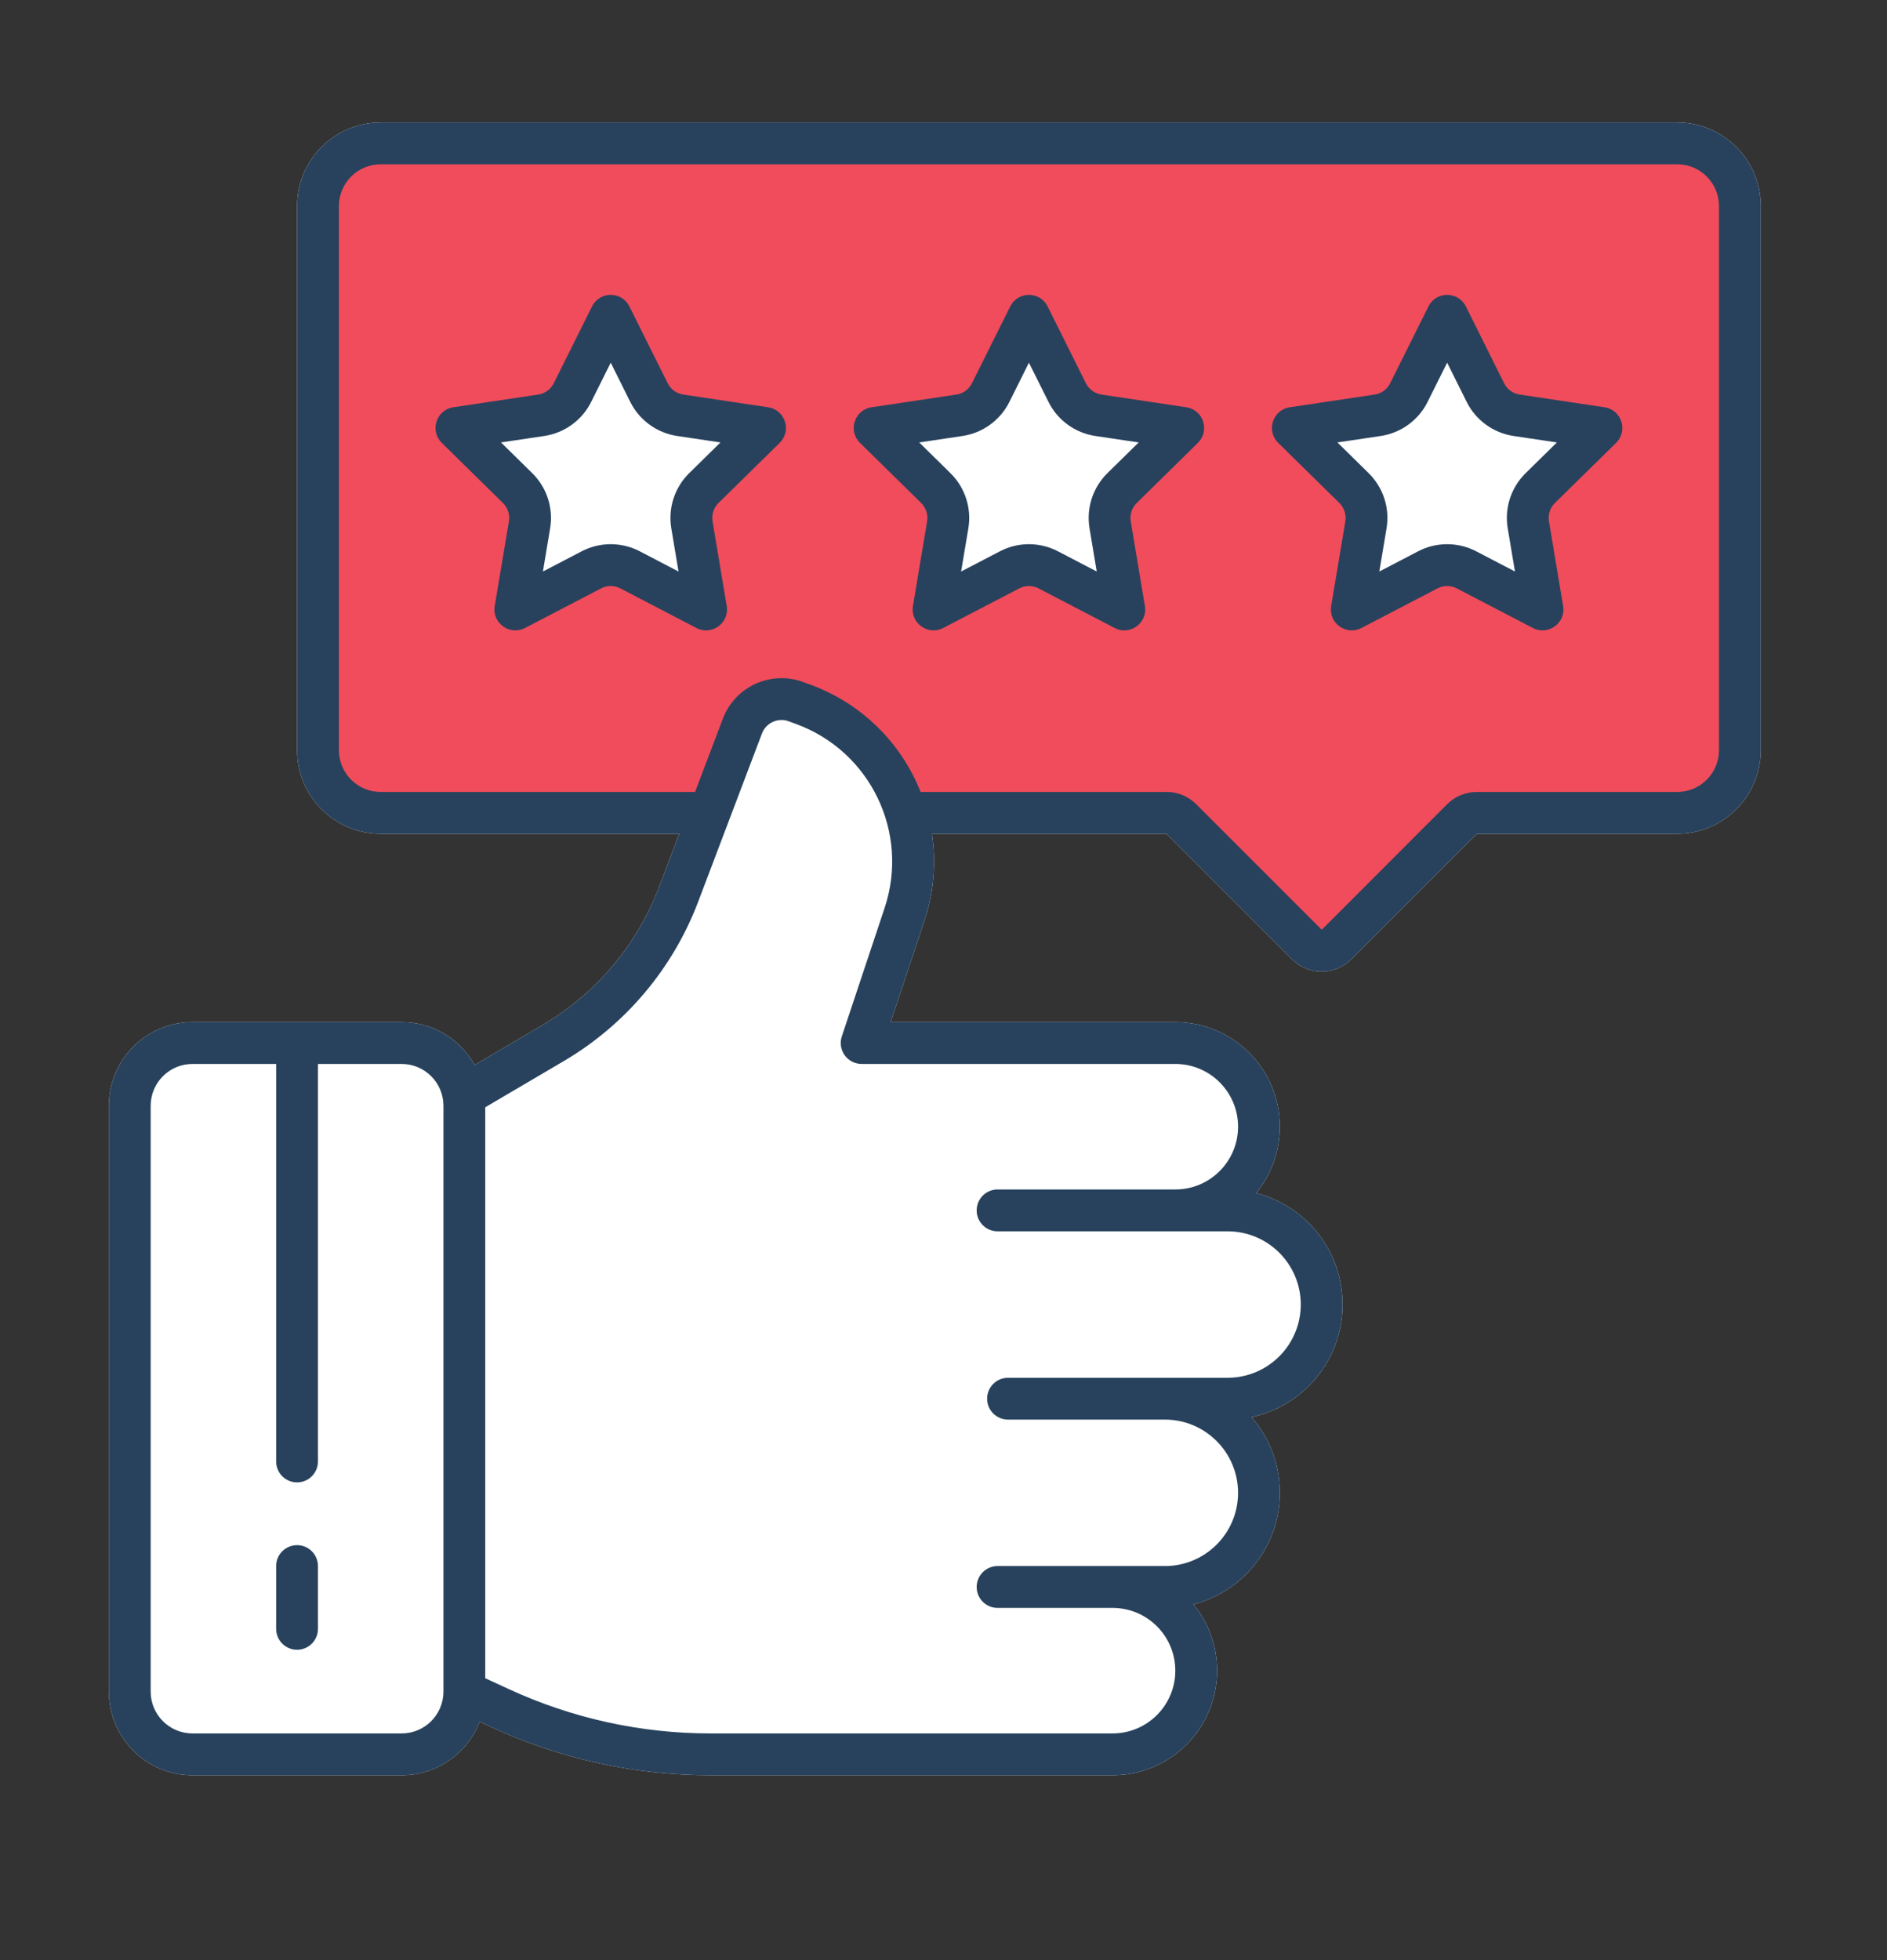 <?xml version="1.0" encoding="UTF-8"?> <svg xmlns="http://www.w3.org/2000/svg" width="52" height="54" viewBox="0 0 52 54" fill="none"><rect x="0" y="0" width="52" height="54" fill="#333333" stroke="none"/><path fill-rule="evenodd" clip-rule="evenodd" d="M10.491 22.971H18.717L18.162 24.435C17.557 26.03 16.426 27.371 14.956 28.236L13.08 29.34C12.686 28.635 11.932 28.158 11.067 28.158H5.305C4.032 28.158 3 29.19 3 30.464V46.603C3 47.876 4.032 48.908 5.305 48.908H11.067C12.048 48.908 12.885 48.296 13.218 47.432L13.542 47.582C15.435 48.456 17.494 48.908 19.579 48.908H30.659C32.25 48.908 33.54 47.618 33.54 46.026C33.54 45.333 33.295 44.696 32.887 44.199C34.257 43.848 35.269 42.606 35.269 41.127C35.269 40.328 34.974 39.599 34.486 39.041C35.921 38.738 36.998 37.465 36.998 35.939C36.998 34.46 35.985 33.218 34.616 32.868C35.024 32.37 35.269 31.734 35.269 31.04C35.269 29.448 33.979 28.158 32.388 28.158H24.544L25.471 25.375C25.738 24.575 25.799 23.753 25.682 22.971H32.149L35.607 26.429C36.057 26.879 36.786 26.879 37.236 26.429L40.694 22.971H46.218C47.49 22.971 48.522 21.938 48.522 20.665V5.679C48.522 4.405 47.49 3.373 46.218 3.373H10.491C9.218 3.373 8.186 4.405 8.186 5.679V20.665C8.186 21.938 9.218 22.971 10.491 22.971Z" fill="white"></path><path fill-rule="evenodd" clip-rule="evenodd" d="M32.676 22.683L36.661 26.669L40.646 22.683C40.722 22.607 40.826 22.564 40.934 22.564H46.457C47.506 22.564 48.356 21.714 48.356 20.665V5.679C48.356 4.63 47.506 3.779 46.457 3.779H10.731C9.682 3.779 8.832 4.63 8.832 5.679V20.665C8.832 21.714 9.682 22.564 10.731 22.564H19.37L19.373 22.564L19.903 22.579L20.857 20.064C21.048 19.56 21.61 19.304 22.115 19.49L22.326 19.568C23.555 20.02 24.465 20.96 24.917 22.094L25.104 22.564H32.389C32.497 22.564 32.6 22.607 32.676 22.683ZM14.998 14.487C15.07 14.061 14.929 13.627 14.621 13.325L13.179 11.908L15.178 11.609C15.605 11.545 15.974 11.277 16.167 10.891L17.069 9.081L17.971 10.891C18.163 11.277 18.532 11.545 18.959 11.609L20.958 11.908L19.516 13.325C19.208 13.627 19.067 14.061 19.139 14.487L19.473 16.481L17.679 15.547C17.297 15.348 16.841 15.348 16.458 15.547L14.665 16.481L14.998 14.487ZM30.997 16.481L29.204 15.547C28.821 15.348 28.365 15.348 27.983 15.547L26.189 16.481L26.523 14.487C26.594 14.061 26.453 13.627 26.146 13.325L24.704 11.908L26.703 11.609C27.13 11.545 27.499 11.277 27.691 10.891L28.593 9.081L29.495 10.891C29.688 11.277 30.057 11.545 30.483 11.609L32.483 11.908L31.041 13.325C30.733 13.627 30.592 14.061 30.663 14.487L30.997 16.481ZM40.729 15.547C40.346 15.348 39.89 15.348 39.507 15.547L37.714 16.481L38.048 14.487C38.119 14.061 37.978 13.627 37.67 13.325L36.228 11.908L38.228 11.609C38.655 11.545 39.023 11.277 39.216 10.891L40.118 9.081L41.02 10.891C41.212 11.277 41.581 11.545 42.008 11.609L44.007 11.908L42.566 13.325C42.258 13.627 42.117 14.061 42.188 14.487L42.522 16.481L40.729 15.547Z" fill="#F14C5B"></path><path fill-rule="evenodd" clip-rule="evenodd" d="M16.314 8.443C16.526 8.017 17.133 8.017 17.345 8.443L18.399 10.558C18.483 10.726 18.644 10.843 18.83 10.87L21.167 11.22C21.637 11.29 21.825 11.868 21.485 12.201L19.8 13.857C19.666 13.989 19.605 14.178 19.636 14.364L20.026 16.695C20.104 17.164 19.613 17.521 19.191 17.301L17.096 16.21C16.929 16.123 16.73 16.123 16.564 16.21L14.468 17.301C14.046 17.521 13.555 17.164 13.633 16.695L14.024 14.364C14.055 14.178 13.993 13.989 13.859 13.857L12.174 12.201C11.835 11.868 12.022 11.29 12.492 11.22L14.829 10.87C15.015 10.843 15.176 10.726 15.26 10.558L16.314 8.443ZM16.291 11.072L16.83 9.992L17.368 11.072C17.62 11.577 18.102 11.927 18.66 12.011L19.853 12.189L18.992 13.035C18.59 13.431 18.406 13.998 18.499 14.554L18.698 15.745L17.628 15.187C17.128 14.927 16.532 14.927 16.031 15.187L14.961 15.745L15.16 14.554C15.253 13.998 15.069 13.431 14.667 13.035L13.806 12.189L14.999 12.011C15.557 11.927 16.04 11.577 16.291 11.072Z" fill="#28425D"></path><path fill-rule="evenodd" clip-rule="evenodd" d="M28.87 8.443C28.658 8.017 28.051 8.017 27.838 8.443L26.784 10.558C26.701 10.726 26.54 10.843 26.354 10.87L24.017 11.22C23.547 11.29 23.359 11.868 23.698 12.201L25.384 13.857C25.518 13.989 25.579 14.178 25.548 14.364L25.158 16.695C25.08 17.164 25.571 17.521 25.992 17.301L28.088 16.21C28.255 16.123 28.454 16.123 28.62 16.21L30.716 17.301C31.138 17.521 31.629 17.164 31.55 16.695L31.16 14.364C31.129 14.178 31.191 13.989 31.325 13.857L33.01 12.201C33.349 11.868 33.162 11.29 32.691 11.22L30.355 10.87C30.169 10.843 30.008 10.726 29.924 10.558L28.87 8.443ZM28.354 9.992L27.816 11.072C27.564 11.577 27.082 11.927 26.524 12.011L25.331 12.189L26.191 13.035C26.594 13.431 26.778 13.998 26.685 14.554L26.485 15.745L27.556 15.187C28.056 14.927 28.652 14.927 29.152 15.187L30.223 15.745L30.024 14.554C29.931 13.998 30.115 13.431 30.517 13.035L31.378 12.189L30.184 12.011C29.626 11.927 29.144 11.577 28.893 11.072L28.354 9.992Z" fill="#28425D"></path><path fill-rule="evenodd" clip-rule="evenodd" d="M39.363 8.443C39.575 8.017 40.182 8.017 40.395 8.443L41.449 10.558C41.533 10.726 41.693 10.843 41.879 10.87L44.216 11.22C44.686 11.29 44.874 11.868 44.535 12.201L42.849 13.857C42.715 13.989 42.654 14.178 42.685 14.364L43.075 16.695C43.154 17.164 42.662 17.521 42.241 17.301L40.145 16.21C39.978 16.123 39.78 16.123 39.613 16.21L37.517 17.301C37.095 17.521 36.604 17.164 36.683 16.695L37.073 14.364C37.104 14.178 37.042 13.989 36.908 13.857L35.223 12.201C34.884 11.868 35.072 11.29 35.542 11.22L37.879 10.87C38.065 10.843 38.225 10.726 38.309 10.558L39.363 8.443ZM39.34 11.072L39.879 9.992L40.417 11.072C40.669 11.577 41.151 11.927 41.709 12.011L42.903 12.189L42.042 13.035C41.639 13.431 41.455 13.998 41.548 14.554L41.748 15.745L40.677 15.187C40.177 14.927 39.581 14.927 39.081 15.187L38.01 15.745L38.209 14.554C38.303 13.998 38.118 13.431 37.716 13.035L36.855 12.189L38.049 12.011C38.607 11.927 39.089 11.577 39.34 11.072Z" fill="#28425D"></path><path d="M8.762 43.144C8.762 42.826 8.504 42.568 8.186 42.568C7.868 42.568 7.61 42.826 7.61 43.144V44.873C7.61 45.192 7.868 45.45 8.186 45.45C8.504 45.45 8.762 45.192 8.762 44.873V43.144Z" fill="#28425D"></path><path fill-rule="evenodd" clip-rule="evenodd" d="M10.491 22.971H18.717L18.162 24.435C17.557 26.03 16.426 27.371 14.956 28.236L13.08 29.34C12.686 28.635 11.932 28.158 11.067 28.158H5.305C4.032 28.158 3 29.19 3 30.464V46.603C3 47.876 4.032 48.908 5.305 48.908H11.067C12.048 48.908 12.885 48.296 13.218 47.432L13.542 47.582C15.435 48.456 17.494 48.908 19.579 48.908H30.659C32.25 48.908 33.54 47.618 33.54 46.026C33.54 45.333 33.295 44.696 32.887 44.199C34.257 43.848 35.269 42.606 35.269 41.127C35.269 40.328 34.974 39.599 34.486 39.041C35.921 38.738 36.998 37.465 36.998 35.939C36.998 34.46 35.985 33.218 34.616 32.868C35.024 32.37 35.269 31.734 35.269 31.04C35.269 29.448 33.979 28.158 32.388 28.158H24.544L25.471 25.375C25.738 24.575 25.799 23.753 25.682 22.971H32.149L35.607 26.429C36.057 26.879 36.786 26.879 37.236 26.429L40.694 22.971H46.218C47.49 22.971 48.522 21.938 48.522 20.665V5.679C48.522 4.405 47.49 3.373 46.218 3.373H10.491C9.218 3.373 8.186 4.405 8.186 5.679V20.665C8.186 21.938 9.218 22.971 10.491 22.971ZM10.491 4.526C9.855 4.526 9.339 5.042 9.339 5.679V20.665C9.339 21.302 9.855 21.818 10.491 21.818H19.134L19.148 21.818L19.154 21.818L19.92 19.799C20.256 18.912 21.244 18.462 22.134 18.79L22.344 18.867C23.779 19.396 24.844 20.496 25.37 21.818H32.149C32.455 21.818 32.748 21.939 32.964 22.155L36.422 25.614L39.879 22.155C40.095 21.939 40.388 21.818 40.694 21.818H46.218C46.854 21.818 47.37 21.302 47.37 20.665V5.679C47.37 5.042 46.854 4.526 46.218 4.526H10.491ZM21.735 19.871C21.439 19.762 21.109 19.912 20.997 20.208L19.239 24.844C18.541 26.684 17.236 28.232 15.54 29.23L13.372 30.505V46.234L14.025 46.535C15.766 47.339 17.661 47.755 19.579 47.755H30.659C31.614 47.755 32.388 46.981 32.388 46.026C32.388 45.071 31.614 44.297 30.659 44.297H27.49C27.172 44.297 26.914 44.039 26.914 43.721C26.914 43.402 27.172 43.144 27.49 43.144H32.1C33.214 43.144 34.117 42.241 34.117 41.127C34.117 40.013 33.214 39.109 32.1 39.109H27.778C27.46 39.109 27.202 38.852 27.202 38.533C27.202 38.215 27.46 37.957 27.778 37.957H33.828C34.942 37.957 35.845 37.053 35.845 35.939C35.845 34.825 34.942 33.922 33.828 33.922H27.49C27.172 33.922 26.914 33.664 26.914 33.346C26.914 33.027 27.172 32.769 27.49 32.769H32.388C33.343 32.769 34.117 31.995 34.117 31.04C34.117 30.085 33.343 29.311 32.388 29.311H23.744C23.559 29.311 23.385 29.222 23.277 29.072C23.169 28.921 23.139 28.728 23.198 28.552L24.378 25.011C25.067 22.943 23.99 20.702 21.946 19.949L21.735 19.871ZM12.22 46.59C12.22 46.597 12.22 46.605 12.22 46.613C12.214 47.245 11.7 47.755 11.067 47.755H5.305C4.668 47.755 4.152 47.239 4.152 46.603V30.464C4.152 29.827 4.668 29.311 5.305 29.311H7.61V40.262C7.61 40.581 7.868 40.839 8.186 40.839C8.504 40.839 8.762 40.581 8.762 40.262V29.311H11.067C11.704 29.311 12.22 29.827 12.22 30.464V46.59Z" fill="#28425D"></path></svg> 